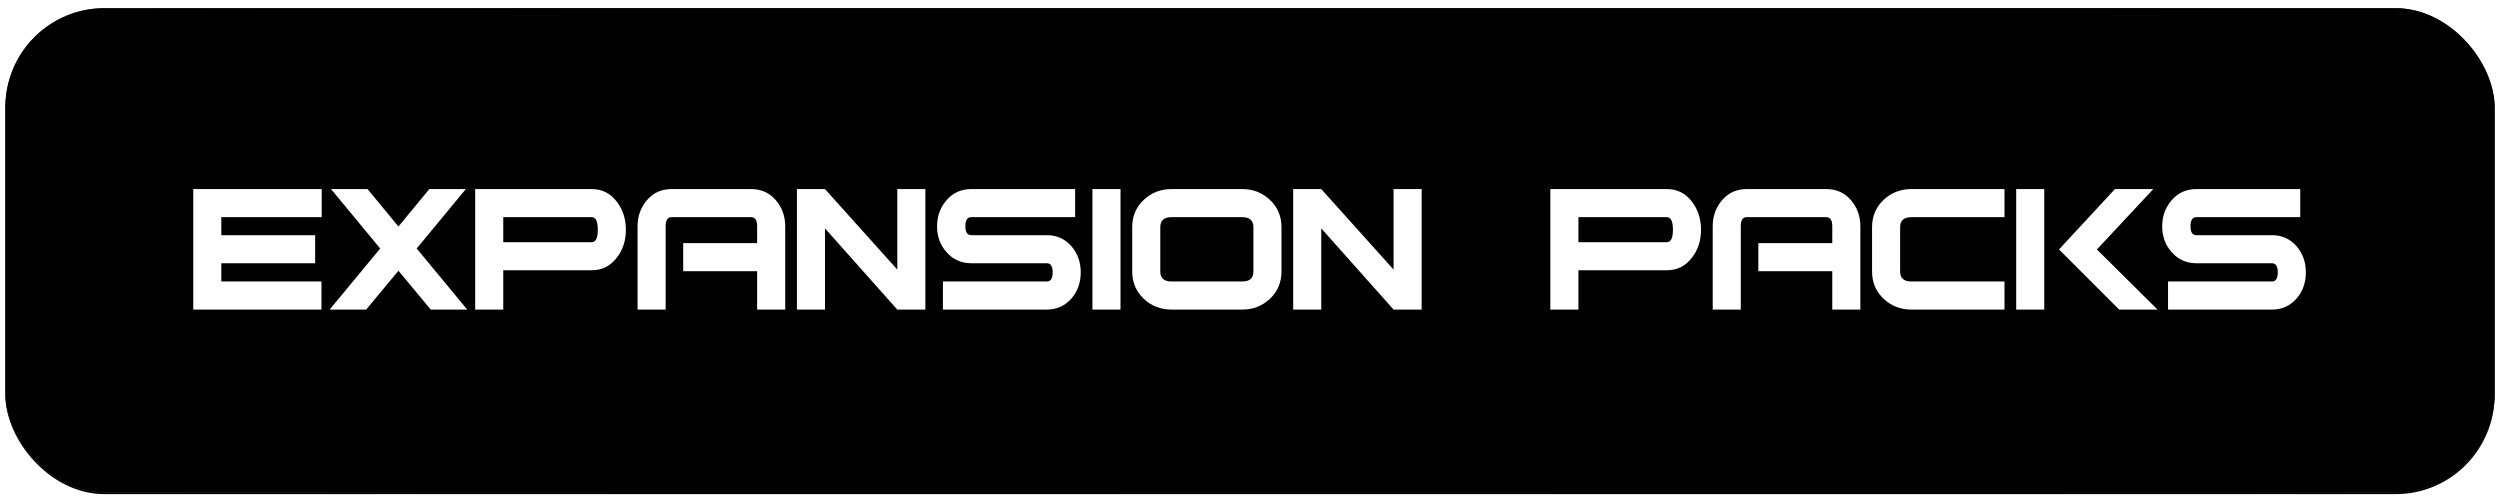 <?xml version="1.0" encoding="UTF-8"?>
<svg width="1389px" height="278px" viewBox="0 0 1389 278" version="1.1" xmlns="http://www.w3.org/2000/svg" xmlns:xlink="http://www.w3.org/1999/xlink">
    <title>expansion-logo</title>
    <defs>
        <radialGradient cx="53.497%" cy="50%" fx="53.497%" fy="50%" r="256.138%" gradientTransform="translate(0.535,0.5),scale(0.195,1),rotate(178.902),translate(-0.535,-0.5)" id="radialGradient-1">
            <stop stop-color="#191010" offset="0%"></stop>
            <stop stop-color="#000000" offset="2.164%"></stop>
            <stop stop-color="#1A1111" offset="26.339%"></stop>
            <stop stop-color="#1C1414" offset="61.618%"></stop>
            <stop stop-color="#475953" offset="100%"></stop>
        </radialGradient>
        <rect id="path-2" x="0" y="0" width="1383" height="269" rx="55"></rect>
        <filter x="-0.4%" y="-2.2%" width="100.7%" height="104.5%" filterUnits="objectBoundingBox" id="filter-3">
            <feOffset dx="0" dy="-1" in="SourceAlpha" result="shadowOffsetOuter1"></feOffset>
            <feGaussianBlur stdDeviation="1" in="shadowOffsetOuter1" result="shadowBlurOuter1"></feGaussianBlur>
            <feColorMatrix values="0 0 0 0 0.702   0 0 0 0 0.682   0 0 0 0 0.682  0 0 0 1 0" type="matrix" in="shadowBlurOuter1" result="shadowMatrixOuter1"></feColorMatrix>
            <feMorphology radius="0.5" operator="dilate" in="SourceAlpha" result="shadowSpreadOuter2"></feMorphology>
            <feOffset dx="0" dy="2" in="shadowSpreadOuter2" result="shadowOffsetOuter2"></feOffset>
            <feGaussianBlur stdDeviation="0.5" in="shadowOffsetOuter2" result="shadowBlurOuter2"></feGaussianBlur>
            <feColorMatrix values="0 0 0 0 1   0 0 0 0 1   0 0 0 0 1  0 0 0 0.6 0" type="matrix" in="shadowBlurOuter2" result="shadowMatrixOuter2"></feColorMatrix>
            <feMerge>
                <feMergeNode in="shadowMatrixOuter1"></feMergeNode>
                <feMergeNode in="shadowMatrixOuter2"></feMergeNode>
            </feMerge>
        </filter>
        <filter x="-0.3%" y="-2.0%" width="100.7%" height="104.1%" filterUnits="objectBoundingBox" id="filter-4">
            <feGaussianBlur stdDeviation="1.5" in="SourceAlpha" result="shadowBlurInner1"></feGaussianBlur>
            <feOffset dx="0" dy="0" in="shadowBlurInner1" result="shadowOffsetInner1"></feOffset>
            <feComposite in="shadowOffsetInner1" in2="SourceAlpha" operator="arithmetic" k2="-1" k3="1" result="shadowInnerInner1"></feComposite>
            <feColorMatrix values="0 0 0 0 1   0 0 0 0 0.953   0 0 0 0 0.953  0 0 0 0.549 0" type="matrix" in="shadowInnerInner1"></feColorMatrix>
        </filter>
    </defs>
    <g id="Page-1" stroke="none" stroke-width="1" fill="none" fill-rule="evenodd">
        <g id="expansion-logo" transform="translate(3, 4.541)">
            <g id="Rectangle">
                <use fill="black" fill-opacity="1" filter="url(#filter-3)" xlink:href="#path-2"></use>
                <use fill="url(#radialGradient-1)" fill-rule="evenodd" xlink:href="#path-2"></use>
                <use fill="black" fill-opacity="1" filter="url(#filter-4)" xlink:href="#path-2"></use>
            </g>
            <path d="M175.605,167.459 L175.605,151.859 L119.965,151.859 L119.965,141.719 L172.095,141.719 L172.095,126.119 L119.965,126.119 L119.965,116.109 L175.735,116.109 L175.735,100.509 L104.365,100.509 L104.365,167.459 L175.605,167.459 Z M200.435,167.459 L218.375,145.879 L236.315,167.459 L256.595,167.459 L228.515,133.529 L255.815,100.509 L235.535,100.509 L218.375,121.309 L201.215,100.509 L180.935,100.509 L208.235,133.529 L180.155,167.459 L200.435,167.459 Z M276.615,167.459 L276.615,145.619 L325.755,145.619 C331.562,145.619 336.242,143.236 339.795,138.469 C343.088,134.222 344.735,129.109 344.735,123.129 C344.735,117.149 343.088,111.992 339.795,107.659 C336.242,102.892 331.562,100.509 325.755,100.509 L325.755,100.509 L261.015,100.509 L261.015,167.459 L276.615,167.459 Z M325.755,130.019 L276.615,130.019 L276.615,116.109 L325.755,116.109 C328.008,116.109 329.135,118.449 329.135,123.129 C329.135,127.722 328.008,130.019 325.755,130.019 L325.755,130.019 Z M366.835,167.459 L366.835,121.179 C366.835,117.799 367.918,116.109 370.085,116.109 L370.085,116.109 L414.285,116.109 C416.538,116.109 417.665,117.799 417.665,121.179 L417.665,121.179 L417.665,130.539 L376.585,130.539 L376.585,146.139 L417.665,146.139 L417.665,167.459 L433.265,167.459 L433.265,121.179 C433.265,115.546 431.51,110.692 428,106.619 C424.49,102.546 419.918,100.509 414.285,100.509 L414.285,100.509 L370.085,100.509 C364.538,100.509 360.01,102.546 356.5,106.619 C352.99,110.692 351.235,115.546 351.235,121.179 L351.235,121.179 L351.235,167.459 L366.835,167.459 Z M455.365,167.459 L455.365,122.349 L495.535,167.459 L511.135,167.459 L511.135,100.509 L495.535,100.509 L495.535,145.229 L455.365,100.509 L439.765,100.509 L439.765,167.459 L455.365,167.459 Z M578.605,167.459 C584.152,167.459 588.745,165.379 592.385,161.219 C595.765,157.232 597.455,152.422 597.455,146.789 C597.455,141.156 595.765,136.346 592.385,132.359 C588.745,128.199 584.152,126.119 578.605,126.119 L578.605,126.119 L536.615,126.119 C534.448,126.119 533.365,124.472 533.365,121.179 C533.365,117.799 534.448,116.109 536.615,116.109 L536.615,116.109 L594.335,116.109 L594.335,100.509 L536.615,100.509 C531.068,100.509 526.518,102.546 522.965,106.619 C519.412,110.692 517.635,115.546 517.635,121.179 C517.635,126.812 519.368,131.579 522.835,135.479 C526.475,139.639 531.068,141.719 536.615,141.719 L536.615,141.719 L578.605,141.719 C580.772,141.719 581.855,143.409 581.855,146.789 C581.855,150.169 580.772,151.859 578.605,151.859 L578.605,151.859 L520.885,151.859 L520.885,167.459 L578.605,167.459 Z M619.555,167.459 L619.555,100.509 L603.955,100.509 L603.955,167.459 L619.555,167.459 Z M687.155,167.459 C693.222,167.459 698.378,165.444 702.625,161.414 C706.872,157.384 708.995,152.336 708.995,146.269 L708.995,146.269 L708.995,121.699 C708.995,115.632 706.872,110.584 702.625,106.554 C698.378,102.524 693.222,100.509 687.155,100.509 L687.155,100.509 L647.895,100.509 C641.828,100.509 636.672,102.524 632.425,106.554 C628.178,110.584 626.055,115.632 626.055,121.699 L626.055,121.699 L626.055,146.269 C626.055,152.336 628.178,157.384 632.425,161.414 C636.672,165.444 641.828,167.459 647.895,167.459 L647.895,167.459 L687.155,167.459 Z M687.155,151.859 L647.895,151.859 C643.735,151.859 641.655,149.996 641.655,146.269 L641.655,146.269 L641.655,121.699 C641.655,117.972 643.735,116.109 647.895,116.109 L647.895,116.109 L687.155,116.109 C691.315,116.109 693.395,117.972 693.395,121.699 L693.395,121.699 L693.395,146.269 C693.395,149.996 691.315,151.859 687.155,151.859 L687.155,151.859 Z M731.095,167.459 L731.095,122.349 L771.265,167.459 L786.865,167.459 L786.865,100.509 L771.265,100.509 L771.265,145.229 L731.095,100.509 L715.495,100.509 L715.495,167.459 L731.095,167.459 Z M873.965,167.459 L873.965,145.619 L923.105,145.619 C928.912,145.619 933.592,143.236 937.145,138.469 C940.438,134.222 942.085,129.109 942.085,123.129 C942.085,117.149 940.438,111.992 937.145,107.659 C933.592,102.892 928.912,100.509 923.105,100.509 L923.105,100.509 L858.365,100.509 L858.365,167.459 L873.965,167.459 Z M923.105,130.019 L873.965,130.019 L873.965,116.109 L923.105,116.109 C925.358,116.109 926.485,118.449 926.485,123.129 C926.485,127.722 925.358,130.019 923.105,130.019 L923.105,130.019 Z M964.185,167.459 L964.185,121.179 C964.185,117.799 965.268,116.109 967.435,116.109 L967.435,116.109 L1011.635,116.109 C1013.888,116.109 1015.015,117.799 1015.015,121.179 L1015.015,121.179 L1015.015,130.539 L973.935,130.539 L973.935,146.139 L1015.015,146.139 L1015.015,167.459 L1030.615,167.459 L1030.615,121.179 C1030.615,115.546 1028.86,110.692 1025.35,106.619 C1021.84,102.546 1017.268,100.509 1011.635,100.509 L1011.635,100.509 L967.435,100.509 C961.888,100.509 957.36,102.546 953.85,106.619 C950.34,110.692 948.585,115.546 948.585,121.179 L948.585,121.179 L948.585,167.459 L964.185,167.459 Z M1110.695,167.459 L1110.695,151.859 L1058.955,151.859 C1054.795,151.859 1052.715,149.996 1052.715,146.269 L1052.715,146.269 L1052.715,121.699 C1052.715,117.972 1054.795,116.109 1058.955,116.109 L1058.955,116.109 L1110.695,116.109 L1110.695,100.509 L1058.955,100.509 C1052.888,100.509 1047.732,102.524 1043.485,106.554 C1039.238,110.584 1037.115,115.632 1037.115,121.699 L1037.115,121.699 L1037.115,146.269 C1037.115,152.336 1039.238,157.384 1043.485,161.414 C1047.732,165.444 1052.888,167.459 1058.955,167.459 L1058.955,167.459 L1110.695,167.459 Z M1195.715,167.459 L1162.045,134.049 L1193.375,100.509 L1172.055,100.509 L1140.985,134.049 L1174.395,167.459 L1195.715,167.459 Z M1132.795,167.459 L1132.795,100.509 L1117.195,100.509 L1117.195,167.459 L1132.795,167.459 Z M1259.285,167.459 C1264.832,167.459 1269.425,165.379 1273.065,161.219 C1276.445,157.232 1278.135,152.422 1278.135,146.789 C1278.135,141.156 1276.445,136.346 1273.065,132.359 C1269.425,128.199 1264.832,126.119 1259.285,126.119 L1259.285,126.119 L1217.295,126.119 C1215.128,126.119 1214.045,124.472 1214.045,121.179 C1214.045,117.799 1215.128,116.109 1217.295,116.109 L1217.295,116.109 L1275.015,116.109 L1275.015,100.509 L1217.295,100.509 C1211.748,100.509 1207.198,102.546 1203.645,106.619 C1200.092,110.692 1198.315,115.546 1198.315,121.179 C1198.315,126.812 1200.048,131.579 1203.515,135.479 C1207.155,139.639 1211.748,141.719 1217.295,141.719 L1217.295,141.719 L1259.285,141.719 C1261.452,141.719 1262.535,143.409 1262.535,146.789 C1262.535,150.169 1261.452,151.859 1259.285,151.859 L1259.285,151.859 L1201.565,151.859 L1201.565,167.459 L1259.285,167.459 Z" id="EXPANSIONPacks" fill="#FFFFFF" fill-rule="nonzero"></path>
        </g>
    </g>
</svg>